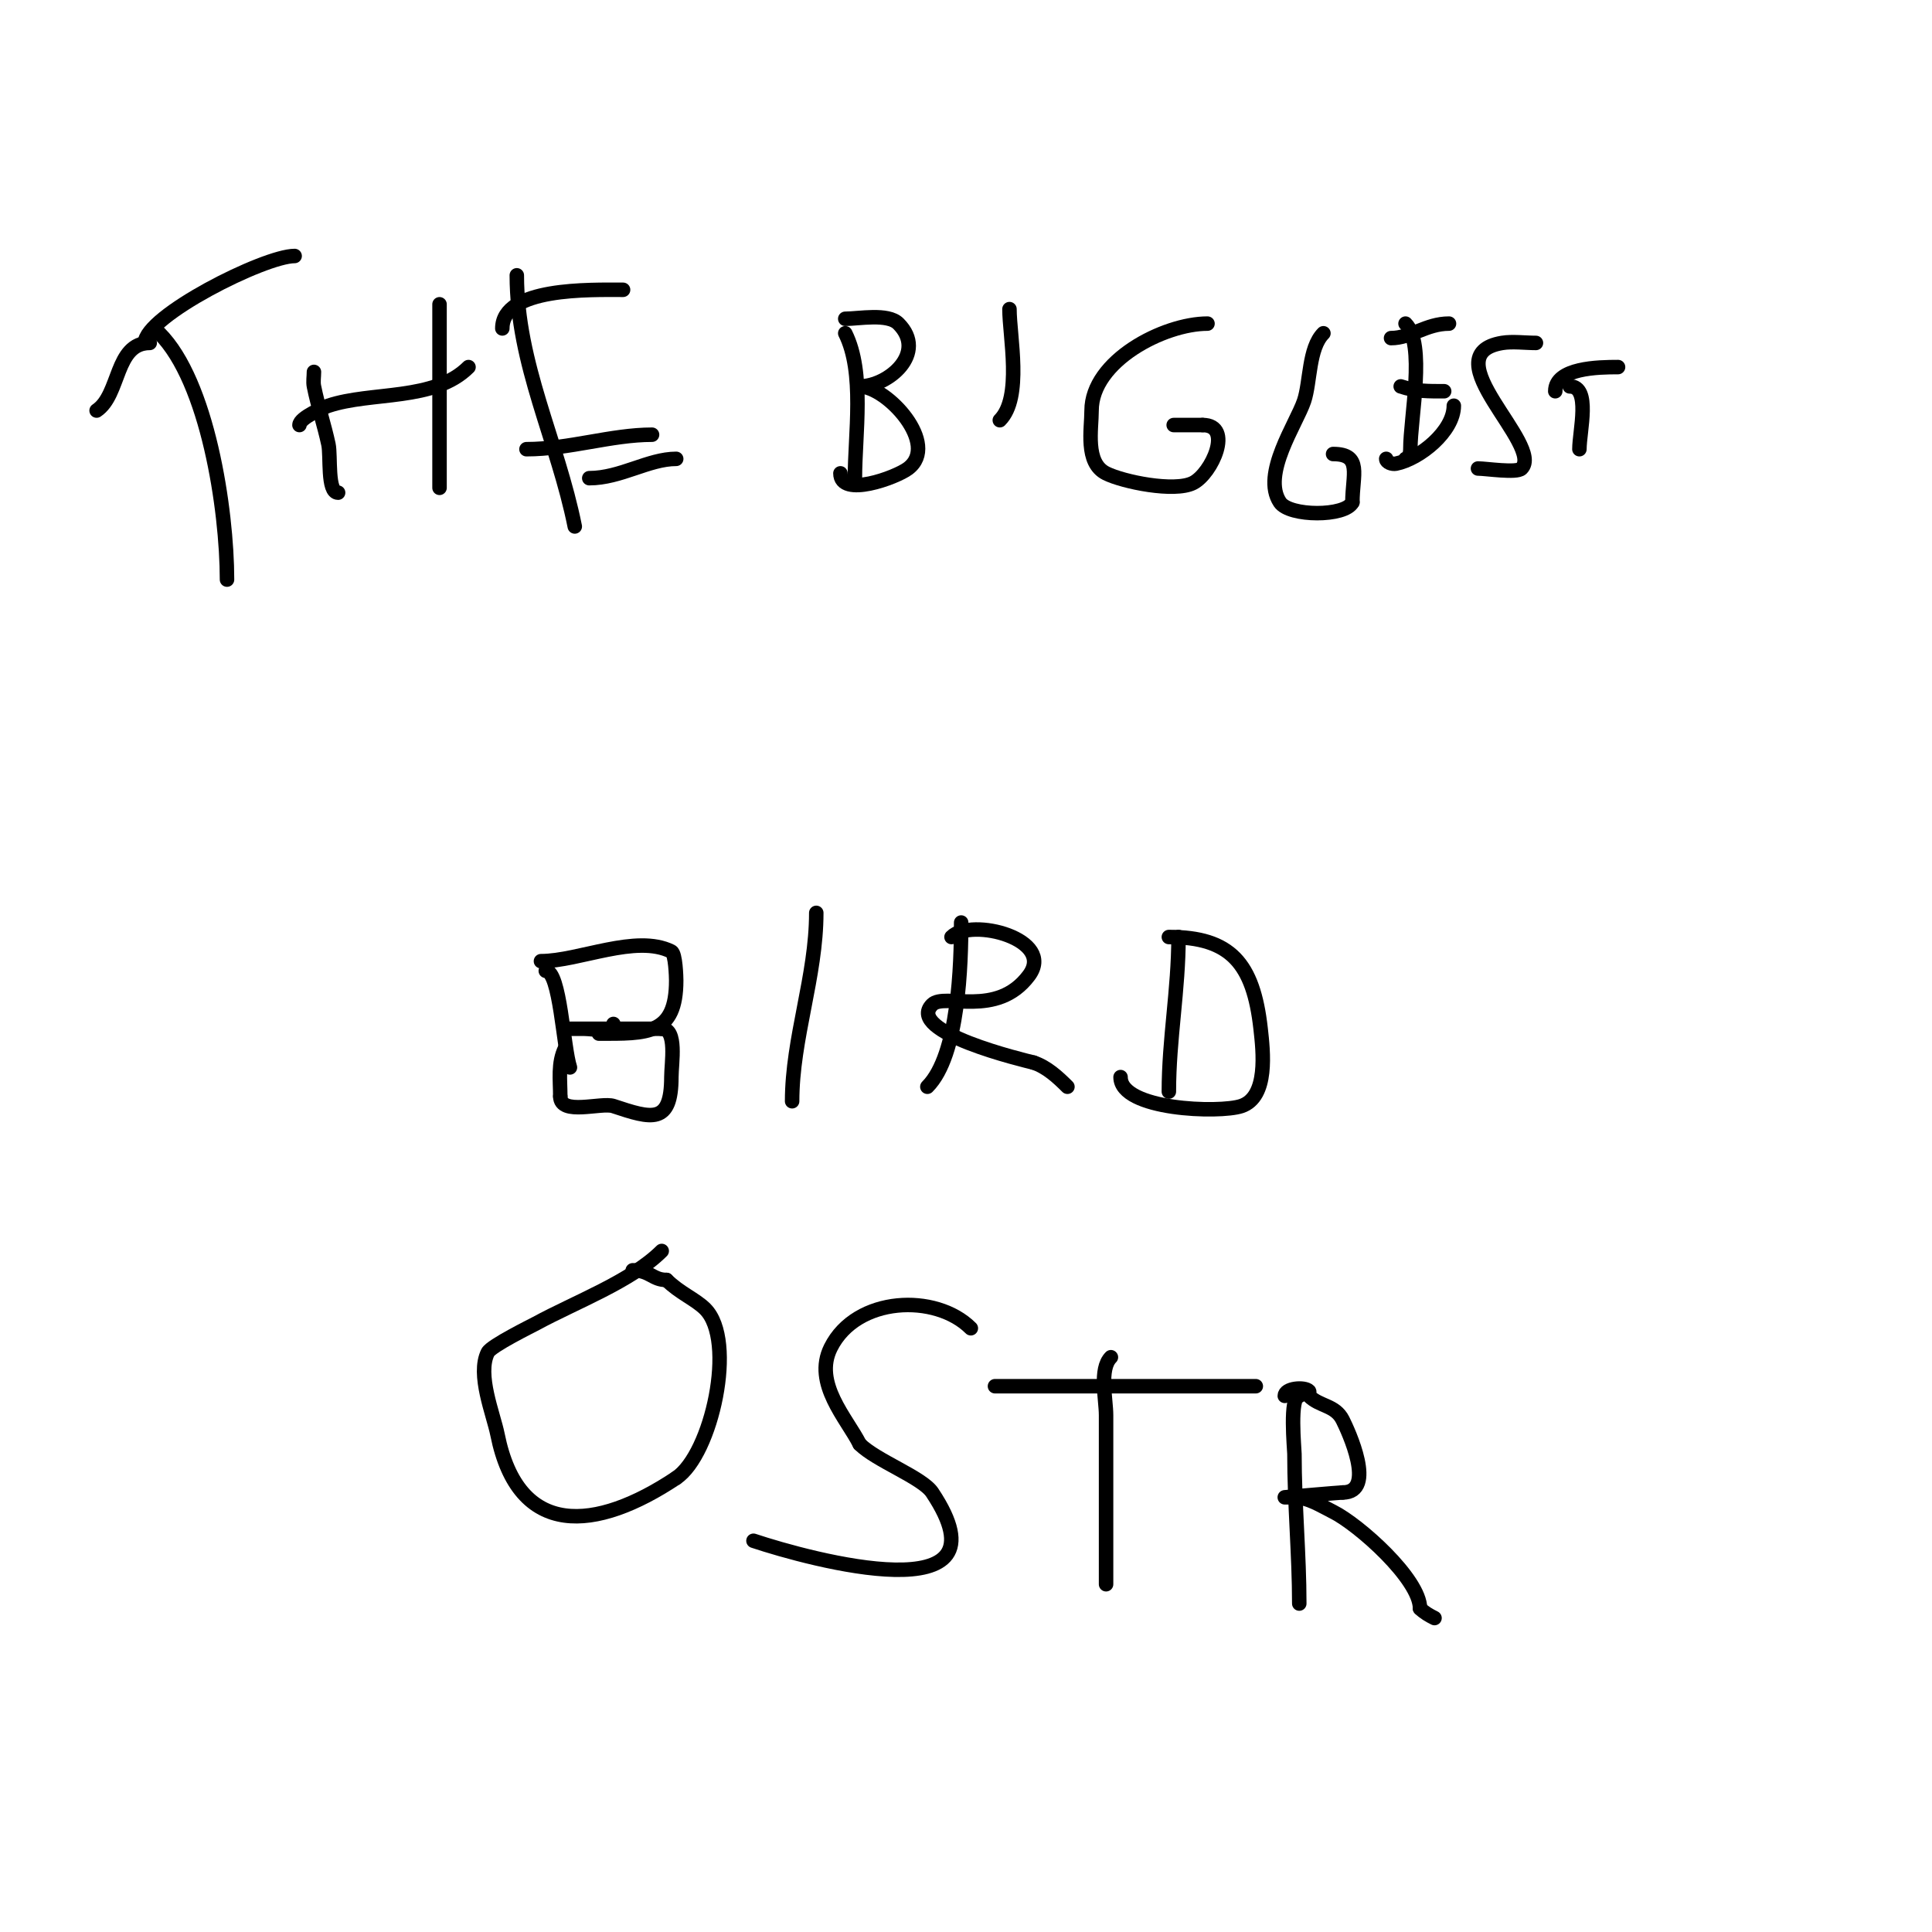 <svg viewBox='0 0 400 400' version='1.1' xmlns='http://www.w3.org/2000/svg' xmlns:xlink='http://www.w3.org/1999/xlink'><g fill='none' stroke='#000000' stroke-width='3' stroke-linecap='round' stroke-linejoin='round'><path d='M33,69c9.959,9.959 14,36.39 14,51'/><path d='M30,71c0,-5.513 24.681,-18 31,-18'/><path d='M65,77c0,1 -0.196,2.019 0,3c0.809,4.043 2.136,7.968 3,12c0.516,2.407 -0.291,10 2,10'/><path d='M62,88c0,-1.524 5.346,-3.782 6,-4c8.94,-2.98 21.911,-0.911 29,-8'/><path d='M91,63c0,12.667 0,25.333 0,38'/><path d='M31,71c-7.233,0 -6.074,10.716 -11,14'/><path d='M107,57c0,18.401 8.464,34.32 12,52'/><path d='M104,68c0,-8.552 18.185,-8 25,-8'/><path d='M109,93c8.798,0 17.592,-3 26,-3'/><path d='M122,99c6.467,0 12.265,-4 18,-4'/><path d='M175,69c4.082,8.164 2,20.887 2,30'/><path d='M175,66c2.808,0 8.811,-1.189 11,1c6.055,6.055 -2.046,13 -8,13'/><path d='M178,80c5.668,0 16.658,12.006 10,17c-2.534,1.9 -14,6.091 -14,1'/><path d='M209,64c0,5.638 2.705,18.295 -2,23'/><path d='M250,67c-9.044,0 -24,7.732 -24,18c0,3.838 -1.392,10.804 3,13c3.528,1.764 14.125,3.938 18,2c3.902,-1.951 8.424,-12 2,-12'/><path d='M249,88c-2,0 -4,0 -6,0'/><path d='M274,69c-3.081,3.081 -2.684,10.051 -4,14c-1.56,4.679 -8.877,15.184 -5,21c1.975,2.962 13.493,3.014 15,0'/><path d='M280,104c0,-5.665 2.105,-10 -4,-10'/><path d='M291,67c4.195,4.195 1,19.371 1,26c0,0.745 -0.255,2 -1,2'/><path d='M288,70c4.115,0 7.265,-3 12,-3'/><path d='M290,80c3.146,1.049 5.74,1 9,1'/><path d='M287,95c0,0.745 1.269,1.146 2,1c4.98,-0.996 12,-6.739 12,-12'/><path d='M318,71c-2.179,0 -4.881,-0.353 -7,0c-14.722,2.454 8.789,21.211 4,26c-0.994,0.994 -7.323,0 -9,0'/><path d='M325,80c4.421,0 2,9.261 2,13'/><path d='M322,81c0,-4.859 8.959,-5 13,-5'/><path d='M113,201c2.955,0 3.63,15.89 5,20'/><path d='M112,199c7.89,0 19.68,-5.66 27,-2c0.872,0.436 1,5.363 1,6c0,11.309 -6.011,11 -16,11'/><path d='M127,212c0,1.88 -4.276,1 -6,1c-1,0 -4,0 -3,0c6.333,0 12.667,0 19,0'/><path d='M137,213c3.263,0 2,7.107 2,10c0,9.861 -4.102,8.633 -12,6c-2.497,-0.832 -11,2.071 -11,-2'/><path d='M116,227c0,-3.404 -0.533,-6.934 1,-10'/><path d='M169,189c0,13.194 -5,25.944 -5,39'/><path d='M199,191c0,8.427 -0.479,27.479 -7,34'/><path d='M197,194c4.133,-4.133 21.646,0.472 16,8c-6.638,8.851 -17.435,3.435 -20,6c-5.688,5.688 19.204,11.551 21,12'/><path d='M214,220c2.72,0.907 4.972,2.972 7,5'/><path d='M244,194c0,10.923 -2,21.181 -2,32'/><path d='M242,194c12.727,0 17.486,5.374 19,19c0.516,4.645 1.634,14.122 -4,16c-4.537,1.512 -25,0.84 -25,-6'/><path d='M137,259c-6.256,6.256 -17.978,10.624 -26,15c-0.729,0.398 -9.312,4.623 -10,6c-2.293,4.586 1.159,12.794 2,17c4.329,21.644 20.407,20.062 37,9'/><path d='M140,306c7.34,-4.893 12.556,-28.444 6,-35c-2.02,-2.02 -5.318,-3.318 -8,-6'/><path d='M138,265c-2.922,0 -3.403,-2 -7,-2'/><path d='M201,275c-7.247,-7.247 -23.682,-6.636 -29,4c-3.7,7.4 3.368,14.736 6,20'/><path d='M178,299c3.423,3.423 12.931,6.897 15,10c16.948,25.422 -25.284,13.905 -37,10'/><path d='M230,281c-2.455,2.455 -1,8.698 -1,12c0,11.667 0,23.333 0,35'/><path d='M206,287c18,0 36,0 54,0'/><path d='M269,289c-2.088,0 -1,11.076 -1,12c0,10.44 1,20.904 1,31'/><path d='M266,289c0,-1.602 4.058,-1.942 5,-1c0.236,0.236 -0.236,0.764 0,1c2.251,2.251 5.431,1.861 7,5c1.088,2.176 7.086,15 0,15'/><path d='M278,309c-0.517,0 -12,1 -12,1c0,0 1.333,0 2,0c2.848,0 5.453,1.726 8,3c5.309,2.654 18,13.915 18,20'/><path d='M294,333c0.85,0.85 1.925,1.463 3,2'/></g>
</svg>